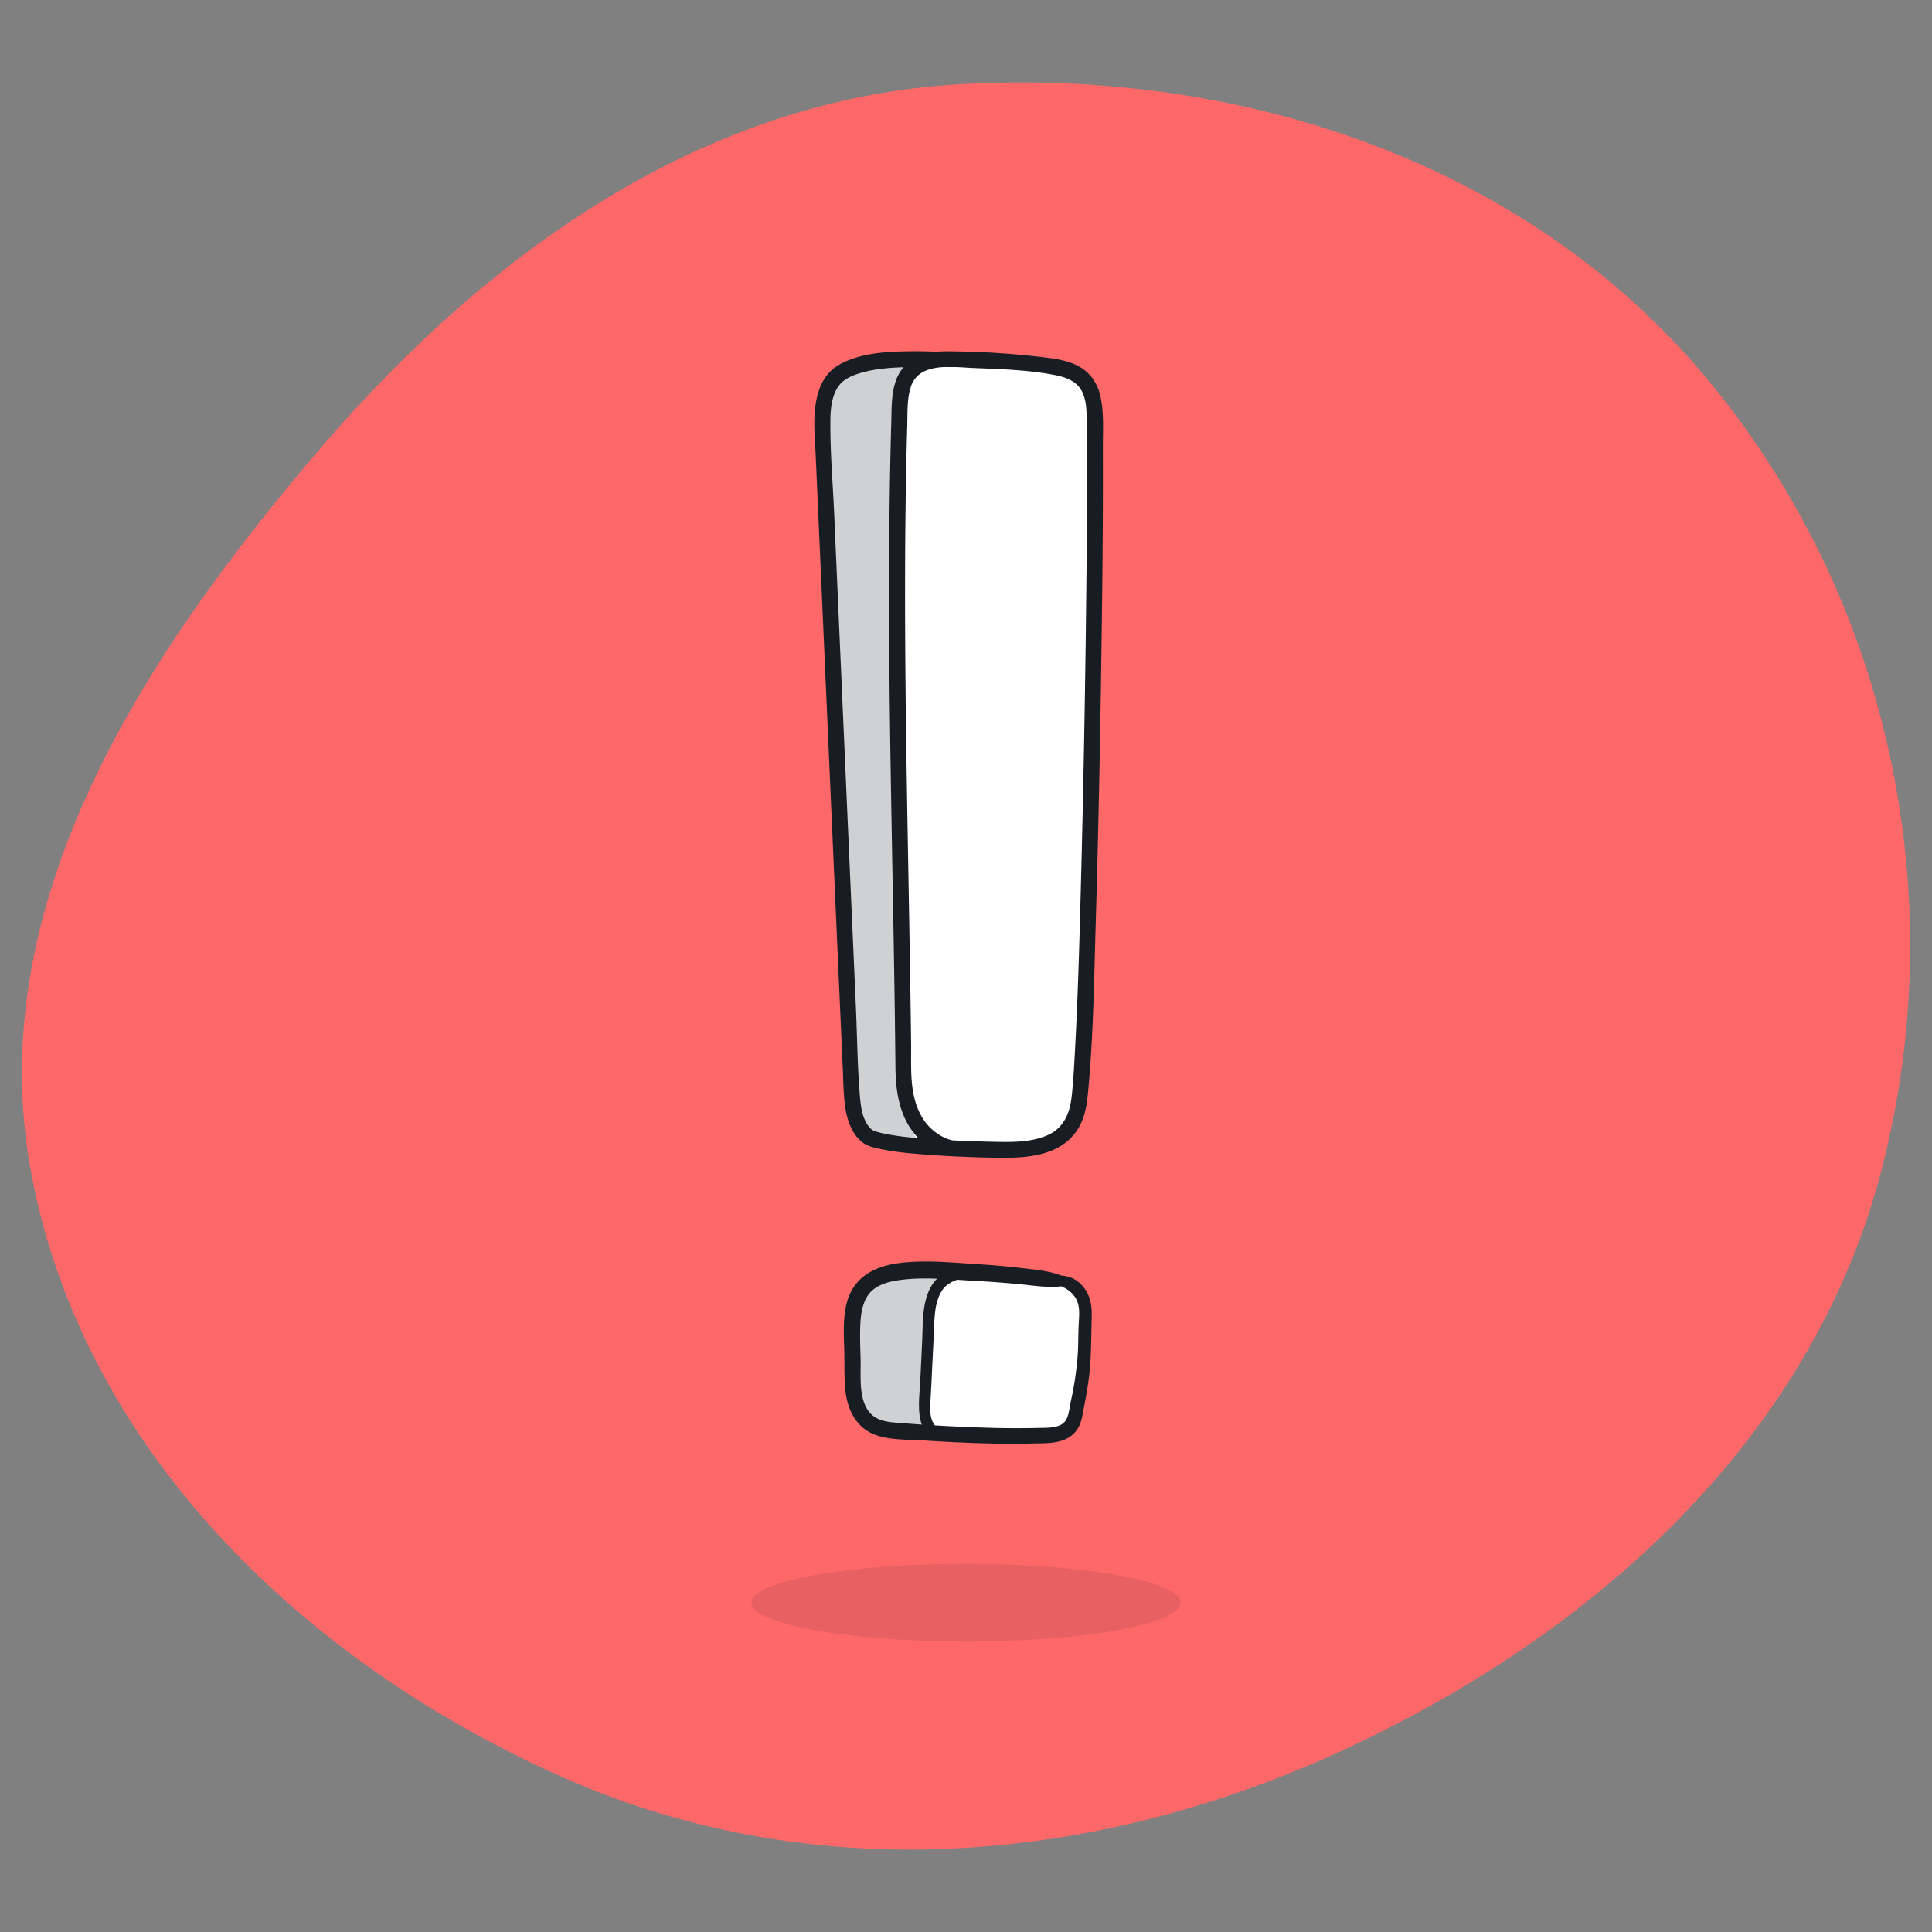 <svg xmlns="http://www.w3.org/2000/svg" width="72" height="72" fill="none"><rect width="100%" height="100%" fill="#808080" stroke="none"/><path fill="#FE6869" fill-rule="evenodd" d="M35.785 3.138C46.194 2.548 56.743 6 63.459 13.93c6.919 8.172 9.353 19.4 6.643 29.738-2.617 9.98-10.687 17.238-20.096 21.576-9.214 4.248-19.653 5.121-28.939 1.032-9.671-4.259-17.963-12.197-19.9-22.539-1.867-9.959 4.054-19.15 10.642-26.876C18.083 9.5 26.1 3.688 35.785 3.138Z" clip-rule="evenodd"/><ellipse cx="36" cy="59.727" fill="#181D23" opacity=".1" rx="7.993" ry="1.448"/><path fill="#fff" d="M39.287 13.469h-5.16c-3.072 0-3.546 1.174-3.4 1.762.273 7.825.831 23.79.882 25.049.05 1.258.944 2.244 1.384 2.58 1.028-.042 3.512-.1 5.224 0 1.712.1 2.056-1.259 2.014-1.95.189-7.532.566-23.061.566-24.924 0-1.863-1.006-2.455-1.51-2.518ZM32.993 47.58h5.224c1.712 0 2.056.672 2.014 1.007v3.336c0 1.259-.881 1.532-1.322 1.51-.776.022-2.655.05-3.965 0-1.309-.05-2.475-.524-2.895-.755-.147-.713-.44-2.391-.44-3.398 0-1.007.923-1.553 1.384-1.7Z"/><g fill="#fff" opacity=".6"><path fill-rule="evenodd" d="M39.287 13.469h-5.16l-.567.944h3.777c1.245 0 2.453.503 2.453 3.02 0 1.198-.202 9.806-.35 16.108-.085 3.639-.153 6.508-.153 6.739 0 .63-.633 2.508-2.897 2.526.64.006 1.274.022 1.827.054 1.712.1 2.056-1.259 2.014-1.95.189-7.532.566-23.061.566-24.924 0-1.863-1.006-2.455-1.51-2.518Zm0 36.377c0-1.057-.713-1.28-1.07-1.259H38.1l.118-1.007c1.712 0 2.056.672 2.014 1.007v3.336c0 1.259-.881 1.532-1.322 1.51-.315.01-.812.019-1.379.024 1.734-.049 1.9-1.032 1.757-1.534v-2.077Z" clip-rule="evenodd"/><path d="M38.217 47.58h-3.273v1.007H38.1l.118-1.007Z"/></g><path fill="#181D23" fill-rule="evenodd" d="M34.126 13.469c-.21.02-.604.553-.503 2.517.1 1.964.042 17.014 0 24.294-.022.845.212 2.535 1.321 2.53-.8.011-1.51.032-1.95.05-.441-.336-1.335-1.322-1.385-2.58-.05-1.259-.609-17.224-.881-25.05-.147-.587.327-1.761 3.398-1.761Zm.818 34.111h-1.95c-.462.147-1.385.693-1.385 1.7 0 1.007.293 2.685.44 3.398.42.231 1.586.705 2.895.756.294.01.615.018.947.022-1.2-.03-1.386-.526-1.324-.778.126-.545.302-1.888 0-2.895-.302-1.007.377-1.888.755-2.203h-.378Z" clip-rule="evenodd" opacity=".2"/><path fill="#181D23" d="M36.253 13.164c-.78-.024-1.555-.082-2.335-.072-.78.01-1.563.048-2.274.325-.285.112-.566.262-.77.5-.321.369-.451.852-.499 1.329-.058.56-.002 1.131.022 1.694l.084 1.894.674 15.294.17 3.837.084 1.893c.024.526.022 1.058.12 1.575.081.423.267.882.624 1.148.17.126.388.181.591.225.665.146 1.355.194 2.032.242.722.05 1.447.08 2.171.094.725.014 1.533.024 2.236-.26.58-.235.998-.66 1.197-1.257.108-.322.144-.665.176-1.002.19-2.046.217-4.113.277-6.165.092-3.114.156-6.227.202-9.34.042-2.797.076-5.593.066-8.39-.002-.64.046-1.317-.088-1.945-.1-.47-.365-.88-.788-1.118-.424-.238-.922-.3-1.4-.357a30.668 30.668 0 0 0-3.143-.21c-.465-.01-.956-.024-1.397.148a1.55 1.55 0 0 0-.908.974c-.164.483-.148 1.02-.162 1.523a190.47 190.47 0 0 0-.044 1.858 247.094 247.094 0 0 0-.038 3.652c-.006 2.489.02 4.98.06 7.469.04 2.488.09 4.967.13 7.45.02 1.21.036 2.42.048 3.629.01.91.16 1.842.786 2.544.435.49 1.036.723 1.683.73.341.005.341-.526 0-.53-.595-.008-1.148-.375-1.455-.872-.513-.829-.421-1.844-.431-2.776-.028-2.358-.072-4.715-.114-7.072-.084-4.726-.16-9.452-.072-14.178.012-.587.024-1.176.042-1.763.014-.473-.014-.978.124-1.437.293-.984 1.582-.76 2.377-.73.978.038 1.984.07 2.948.25.445.081.902.235 1.093.684.16.373.142.804.146 1.201.026 2.495 0 4.99-.03 7.483a718.07 718.07 0 0 1-.17 9.033c-.06 2.363-.12 4.726-.253 7.087-.02.342-.04.685-.07 1.026-.01.124-.022.246-.036.37-.006.055-.02.151-.008.075a4.116 4.116 0 0 1-.048.272c-.114.515-.383.916-.88 1.123-.64.268-1.373.242-2.056.228a46.814 46.814 0 0 1-2.05-.086c-.682-.044-1.315-.086-1.957-.22-.1-.02-.2-.043-.296-.075-.018-.006-.13-.048-.072-.024-.028-.012-.11-.068-.046-.016-.345-.268-.435-.765-.47-1.174-.104-1.155-.11-2.329-.162-3.489-.216-4.881-.43-9.765-.645-14.647-.052-1.196-.106-2.391-.157-3.587-.052-1.195-.156-2.367-.146-3.546.004-.451.048-.974.341-1.341.164-.204.417-.322.659-.404.69-.23 1.447-.253 2.167-.263.72-.01 1.425.016 2.138-.004.327-.008.327-.5 0-.51h.002Zm3.389 34.408c-.515-.221-1.096-.257-1.649-.325a29.672 29.672 0 0 0-1.575-.136c-.956-.061-1.95-.163-2.904-.041-.954.121-1.738.55-1.971 1.538-.13.551-.096 1.13-.08 1.69.012.478-.004.96.034 1.436.064.82.44 1.563 1.281 1.79.545.148 1.156.128 1.715.162a61.91 61.91 0 0 0 2.017.098c.673.02 1.316.026 1.974.01.487-.012 1.076.022 1.473-.314.214-.181.323-.427.375-.696.1-.517.202-1.032.262-1.555.072-.629.068-1.25.084-1.878.006-.252.022-.497-.022-.747a1.332 1.332 0 0 0-.42-.79c-.363-.317-.768-.315-1.22-.23-.093.018-.09.164 0 .184.548.118 1.11.351 1.189.966.024.186.008.373-.002.559-.024.41-.012.818-.042 1.23a12.15 12.15 0 0 1-.258 1.716c-.046.21-.066.515-.19.7-.185.282-.64.268-.933.274a35.17 35.17 0 0 1-1.779 0 65.694 65.694 0 0 1-3.546-.19c-.326-.024-.665-.058-.93-.271-.25-.202-.36-.52-.41-.827-.07-.425-.032-.87-.044-1.299-.011-.46-.033-.926-.002-1.387.028-.419.128-.896.47-1.175.267-.218.63-.308.963-.356.923-.133 1.907-.022 2.83.026.53.028 1.058.068 1.585.116.557.05 1.124.158 1.679.082.162-.022.196-.296.048-.36h-.002Z"/><path fill="#181D23" d="M36.734 47.435c-.373-.1-.73-.23-1.126-.15a1.34 1.34 0 0 0-.842.555c-.415.603-.367 1.447-.4 2.141-.021.472-.045.943-.067 1.414-.022.47-.086.918-.026 1.365.044.335.188.664.517.802.25.106.507.07.706-.116.056-.051-.016-.13-.078-.1-.28.134-.582-.155-.678-.4-.116-.3-.066-.653-.052-.965l.11-2.191c.028-.539 0-1.168.28-1.65.313-.541 1.075-.562 1.634-.544.092.003.11-.135.022-.16v-.001Z"/></svg>